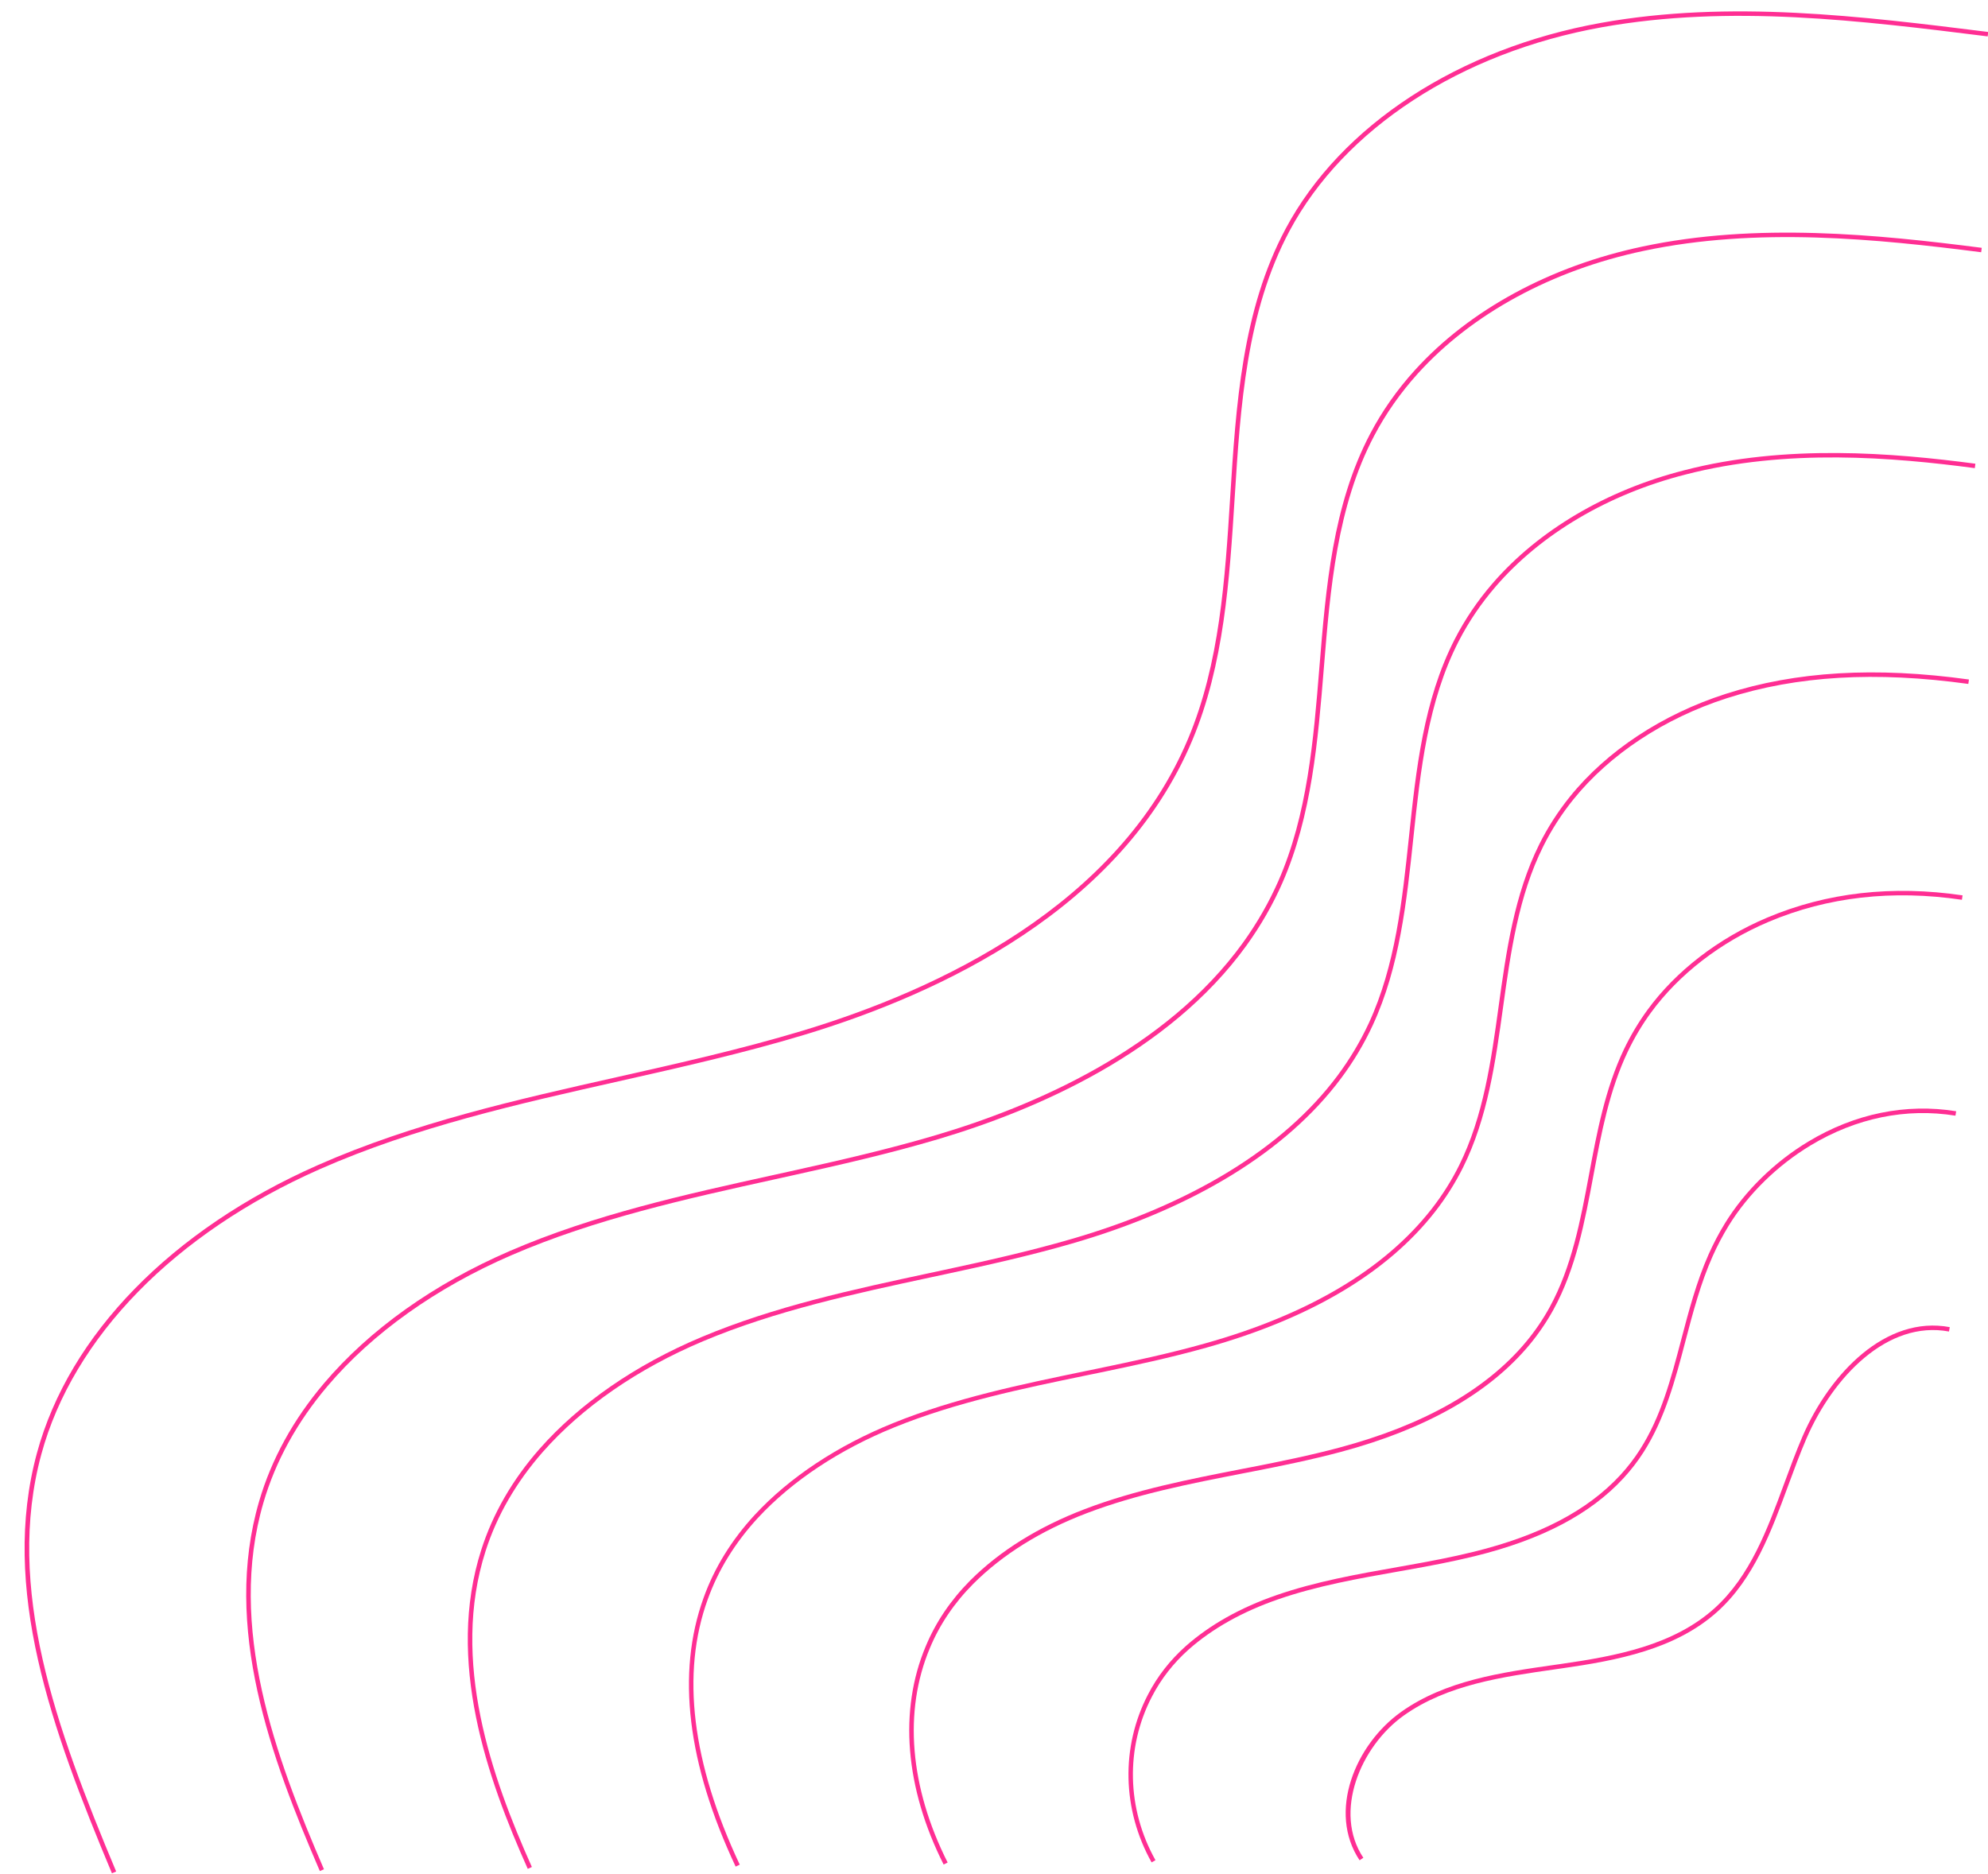 <?xml version="1.0" encoding="UTF-8" standalone="no"?><svg xmlns="http://www.w3.org/2000/svg" xmlns:xlink="http://www.w3.org/1999/xlink" fill="#000000" height="419.1" preserveAspectRatio="xMidYMid meet" version="1" viewBox="58.2 81.0 444.6 419.1" width="444.6" zoomAndPan="magnify"><g id="change1_1"><path d="m83.23,500c-13.53-32.29-24.99-63.77-16.76-94.02,7.2-26.46,30.1-49.93,62.83-64.38,21.38-9.44,44.58-14.66,67.03-19.71,13.6-3.06,27.67-6.23,41.2-10.3,30.77-9.27,70.73-28.12,86.37-65.34,7.08-16.84,8.27-35.74,9.42-54.01,1.29-20.54,2.63-41.79,12.39-60.06,12.35-23.14,38.73-40.36,70.58-46.07,28.8-5.16,58.16-1.5,86.56,2.04l-.12.99c-28.32-3.53-57.61-7.18-86.26-2.05-31.54,5.65-57.66,22.68-69.87,45.55-9.65,18.09-10.98,39.22-12.27,59.66-1.16,18.35-2.35,37.33-9.5,54.33-15.79,37.58-56.03,56.58-87,65.91-13.56,4.08-27.64,7.25-41.26,10.32-22.4,5.04-45.55,10.25-66.84,19.65-32.45,14.33-55.15,37.56-62.27,63.73-8.14,29.94,3.26,61.25,16.72,93.37l-.92.39Z" fill="#ff2e93"/></g><g id="change1_2"><path d="m129.73,499.51c-10.89-25.26-21.82-54.56-13.58-82.7,2.74-9.39,7.62-18.27,14.51-26.4,10.17-12,24.53-22.23,41.52-29.58,18.85-8.16,39.29-12.67,59.05-17.02l3.71-.82c10.57-2.34,21.8-4.89,32.64-8.11,21.78-6.45,51.37-19.15,68.6-43.03,3.14-4.36,5.8-9,7.91-13.79,6.51-14.85,7.87-31.58,9.18-47.76,1.45-17.83,2.94-36.26,11.34-52.25,2.65-5.05,6-9.83,9.97-14.21,12.22-13.5,30.32-23.34,50.98-27.7,25.49-5.43,52.51-2.7,75.84.29l-.13.99c-23.25-2.98-50.17-5.7-75.51-.3-20.45,4.32-38.36,14.05-50.44,27.4-3.91,4.32-7.21,9.03-9.82,14-8.3,15.81-9.79,34.14-11.23,51.86-1.32,16.26-2.69,33.07-9.26,48.08-2.13,4.86-4.83,9.56-8.01,13.98-17.4,24.11-47.2,36.91-69.13,43.41-10.88,3.22-22.13,5.78-32.71,8.12l-3.71.82c-19.72,4.35-40.1,8.85-58.87,16.97-16.85,7.29-31.08,17.42-41.15,29.3-6.79,8.02-11.61,16.78-14.31,26.03-8.15,27.82,2.71,56.92,13.53,82.02l-.92.4Z" fill="#ff2e93"/></g><g id="change1_3"><path d="m176.23,499.02c-9.03-20.18-18.37-46.54-10.39-71.38,2.57-8.05,6.94-15.63,12.99-22.52,8.97-10.19,21.5-18.85,36.23-25.04,16.33-6.88,33.99-10.67,51.08-14.34l3.27-.7c9.11-1.96,18.79-4.11,28.24-6.85,26.99-7.81,47.61-20.45,59.63-36.55,2.77-3.71,5.13-7.67,7.03-11.76,5.96-12.88,7.49-27.47,8.98-41.57,1.59-15.08,3.23-30.68,10.26-44.36,2.26-4.39,5.08-8.57,8.4-12.41,10.27-11.91,25.51-20.91,42.91-25.35,22.84-5.92,46.8-3.89,65.12-1.47l-.13.99c-18.23-2.42-42.06-4.44-64.74,1.44-17.2,4.39-32.26,13.27-42.4,25.03-3.27,3.79-6.05,7.9-8.27,12.22-6.94,13.51-8.57,29.01-10.15,44-1.49,14.19-3.04,28.86-9.07,41.89-1.92,4.16-4.32,8.18-7.13,11.94-12.15,16.28-32.95,29.04-60.15,36.92-9.48,2.75-19.19,4.9-28.31,6.86l-3.27.7c-17.04,3.66-34.66,7.44-50.9,14.28-14.59,6.14-27,14.71-35.87,24.78-5.96,6.78-10.26,14.24-12.79,22.16-7.88,24.53,1.39,50.65,10.35,70.67l-.91.41Z" fill="#ff2e93"/></g><g id="change1_4"><path d="m222.73,498.53c-10.84-23.06-13.26-43.27-7.2-60.08,2.4-6.72,6.27-12.99,11.48-18.63,7.76-8.37,18.46-15.46,30.94-20.51,13.8-5.59,28.7-8.67,43.1-11.65l2.82-.58c7.64-1.59,15.78-3.32,23.84-5.59,23.07-6.47,40.11-16.59,50.65-30.07,2.39-3.06,4.46-6.34,6.15-9.74,5.44-10.94,7.17-23.43,8.84-35.52,1.7-12.3,3.47-25.03,9.11-36.34,1.86-3.73,4.16-7.3,6.83-10.62,8.28-10.26,20.65-18.42,34.83-22.99,15.74-5.06,33.54-6.12,54.42-3.22l-.14.99c-20.72-2.87-38.38-1.83-53.97,3.18-14,4.5-26.2,12.55-34.36,22.66-2.63,3.26-4.88,6.77-6.71,10.44-5.57,11.17-7.32,23.81-9.01,36.03-1.68,12.16-3.43,24.74-8.94,35.82-1.72,3.46-3.82,6.79-6.25,9.91-10.67,13.66-27.88,23.89-51.17,30.42-8.09,2.27-16.25,4.01-23.91,5.6l-2.83.58c-14.36,2.97-29.21,6.04-42.93,11.6-12.34,4.99-22.92,12-30.58,20.26-5.12,5.54-8.91,11.69-11.27,18.29-5.97,16.54-3.55,36.5,7.17,59.31l-.91.43Z" fill="#ff2e93"/></g><g id="change1_5"><path d="m269.23,498.04c-8.61-17.11-10.04-34.43-4.01-48.78,2.24-5.4,5.6-10.36,9.96-14.75,6.65-6.64,15.27-12.01,25.65-15.97,11.28-4.31,23.4-6.68,35.13-8.97l2.38-.46c5.91-1.16,12.77-2.54,19.44-4.33,18.78-5.02,32.8-12.96,41.67-23.6,2.01-2.41,3.78-5,5.27-7.71,4.99-9.07,6.95-19.57,8.85-29.73,1.76-9.44,3.59-19.19,7.81-28.04,1.47-3.07,3.24-6.04,5.26-8.81,6.34-8.69,15.84-16.02,26.75-20.63,13.31-5.63,28.02-7.3,43.72-4.99l-.15.99c-15.51-2.29-30.05-.64-43.19,4.92-10.74,4.54-20.09,11.75-26.33,20.3-1.99,2.73-3.72,5.64-5.16,8.66-4.17,8.73-5.98,18.42-7.73,27.8-1.91,10.23-3.89,20.82-8.95,30.02-1.52,2.76-3.33,5.41-5.37,7.87-9,10.8-23.2,18.85-42.18,23.93-6.69,1.79-13.58,3.18-19.5,4.34l-2.38.46c-11.69,2.28-23.77,4.64-34.97,8.92-10.24,3.91-18.75,9.21-25.3,15.75-4.28,4.29-7.56,9.15-9.75,14.43-5.91,14.08-4.5,31.1,3.98,47.94l-.89.45Z" fill="#ff2e93"/></g><g id="change1_6"><path d="m315.74,497.56c-6.59-11.79-6.89-25.81-.82-37.5,2.09-4.07,4.94-7.72,8.45-10.85,5.39-4.78,12.24-8.63,20.35-11.43,8.76-3.04,18.12-4.69,27.18-6.29l1.91-.34c4.83-.86,10-1.82,15.04-3.07,14.72-3.63,25.41-9.24,32.7-17.13,1.62-1.76,3.1-3.67,4.39-5.69,4.73-7.39,6.93-15.79,9.27-24.68,1.66-6.33,3.38-12.87,6.09-18.98,1.08-2.42,2.31-4.78,3.68-7,4.44-7.21,11.06-13.7,18.65-18.27,10.37-6.25,21.8-8.59,33.05-6.77l-.16.99c-11.01-1.78-22.21.51-32.38,6.64-7.45,4.49-13.95,10.86-18.31,17.93-1.34,2.19-2.56,4.5-3.62,6.89-2.68,6.04-4.39,12.54-6.04,18.83-2.25,8.58-4.58,17.45-9.39,24.97-1.32,2.06-2.83,4.02-4.5,5.83-7.42,8.04-18.28,13.74-33.19,17.42-5.07,1.25-10.25,2.22-15.1,3.08l-1.91.34c-9.02,1.59-18.35,3.24-27.03,6.25-7.99,2.76-14.72,6.54-20.02,11.23-3.42,3.05-6.19,6.6-8.23,10.57-5.92,11.4-5.62,25.06.81,36.55l-.87.49Z" fill="#ff2e93"/></g><g id="change1_7"><path d="m362.26,497.1c-7.2-10.8-.99-25.89,9.32-33.21,9.89-7.01,22.3-8.79,34.3-10.5l1.41-.2c12.36-1.77,25.19-4.2,34.37-12.48,7.94-7.18,11.79-17.64,15.51-27.75,1.3-3.53,2.64-7.17,4.13-10.63,6.1-14.12,18.66-27.17,32.95-24.48l-.18.98c-13.74-2.57-25.9,10.14-31.85,23.89-1.48,3.43-2.82,7.07-4.11,10.58-3.76,10.23-7.65,20.81-15.78,28.15-9.38,8.47-22.38,10.94-34.89,12.73l-1.41.2c-11.88,1.7-24.17,3.45-33.86,10.32-9.73,6.9-15.85,21.68-9.07,31.84l-.83.55Z" fill="#ff2e93"/></g></svg>